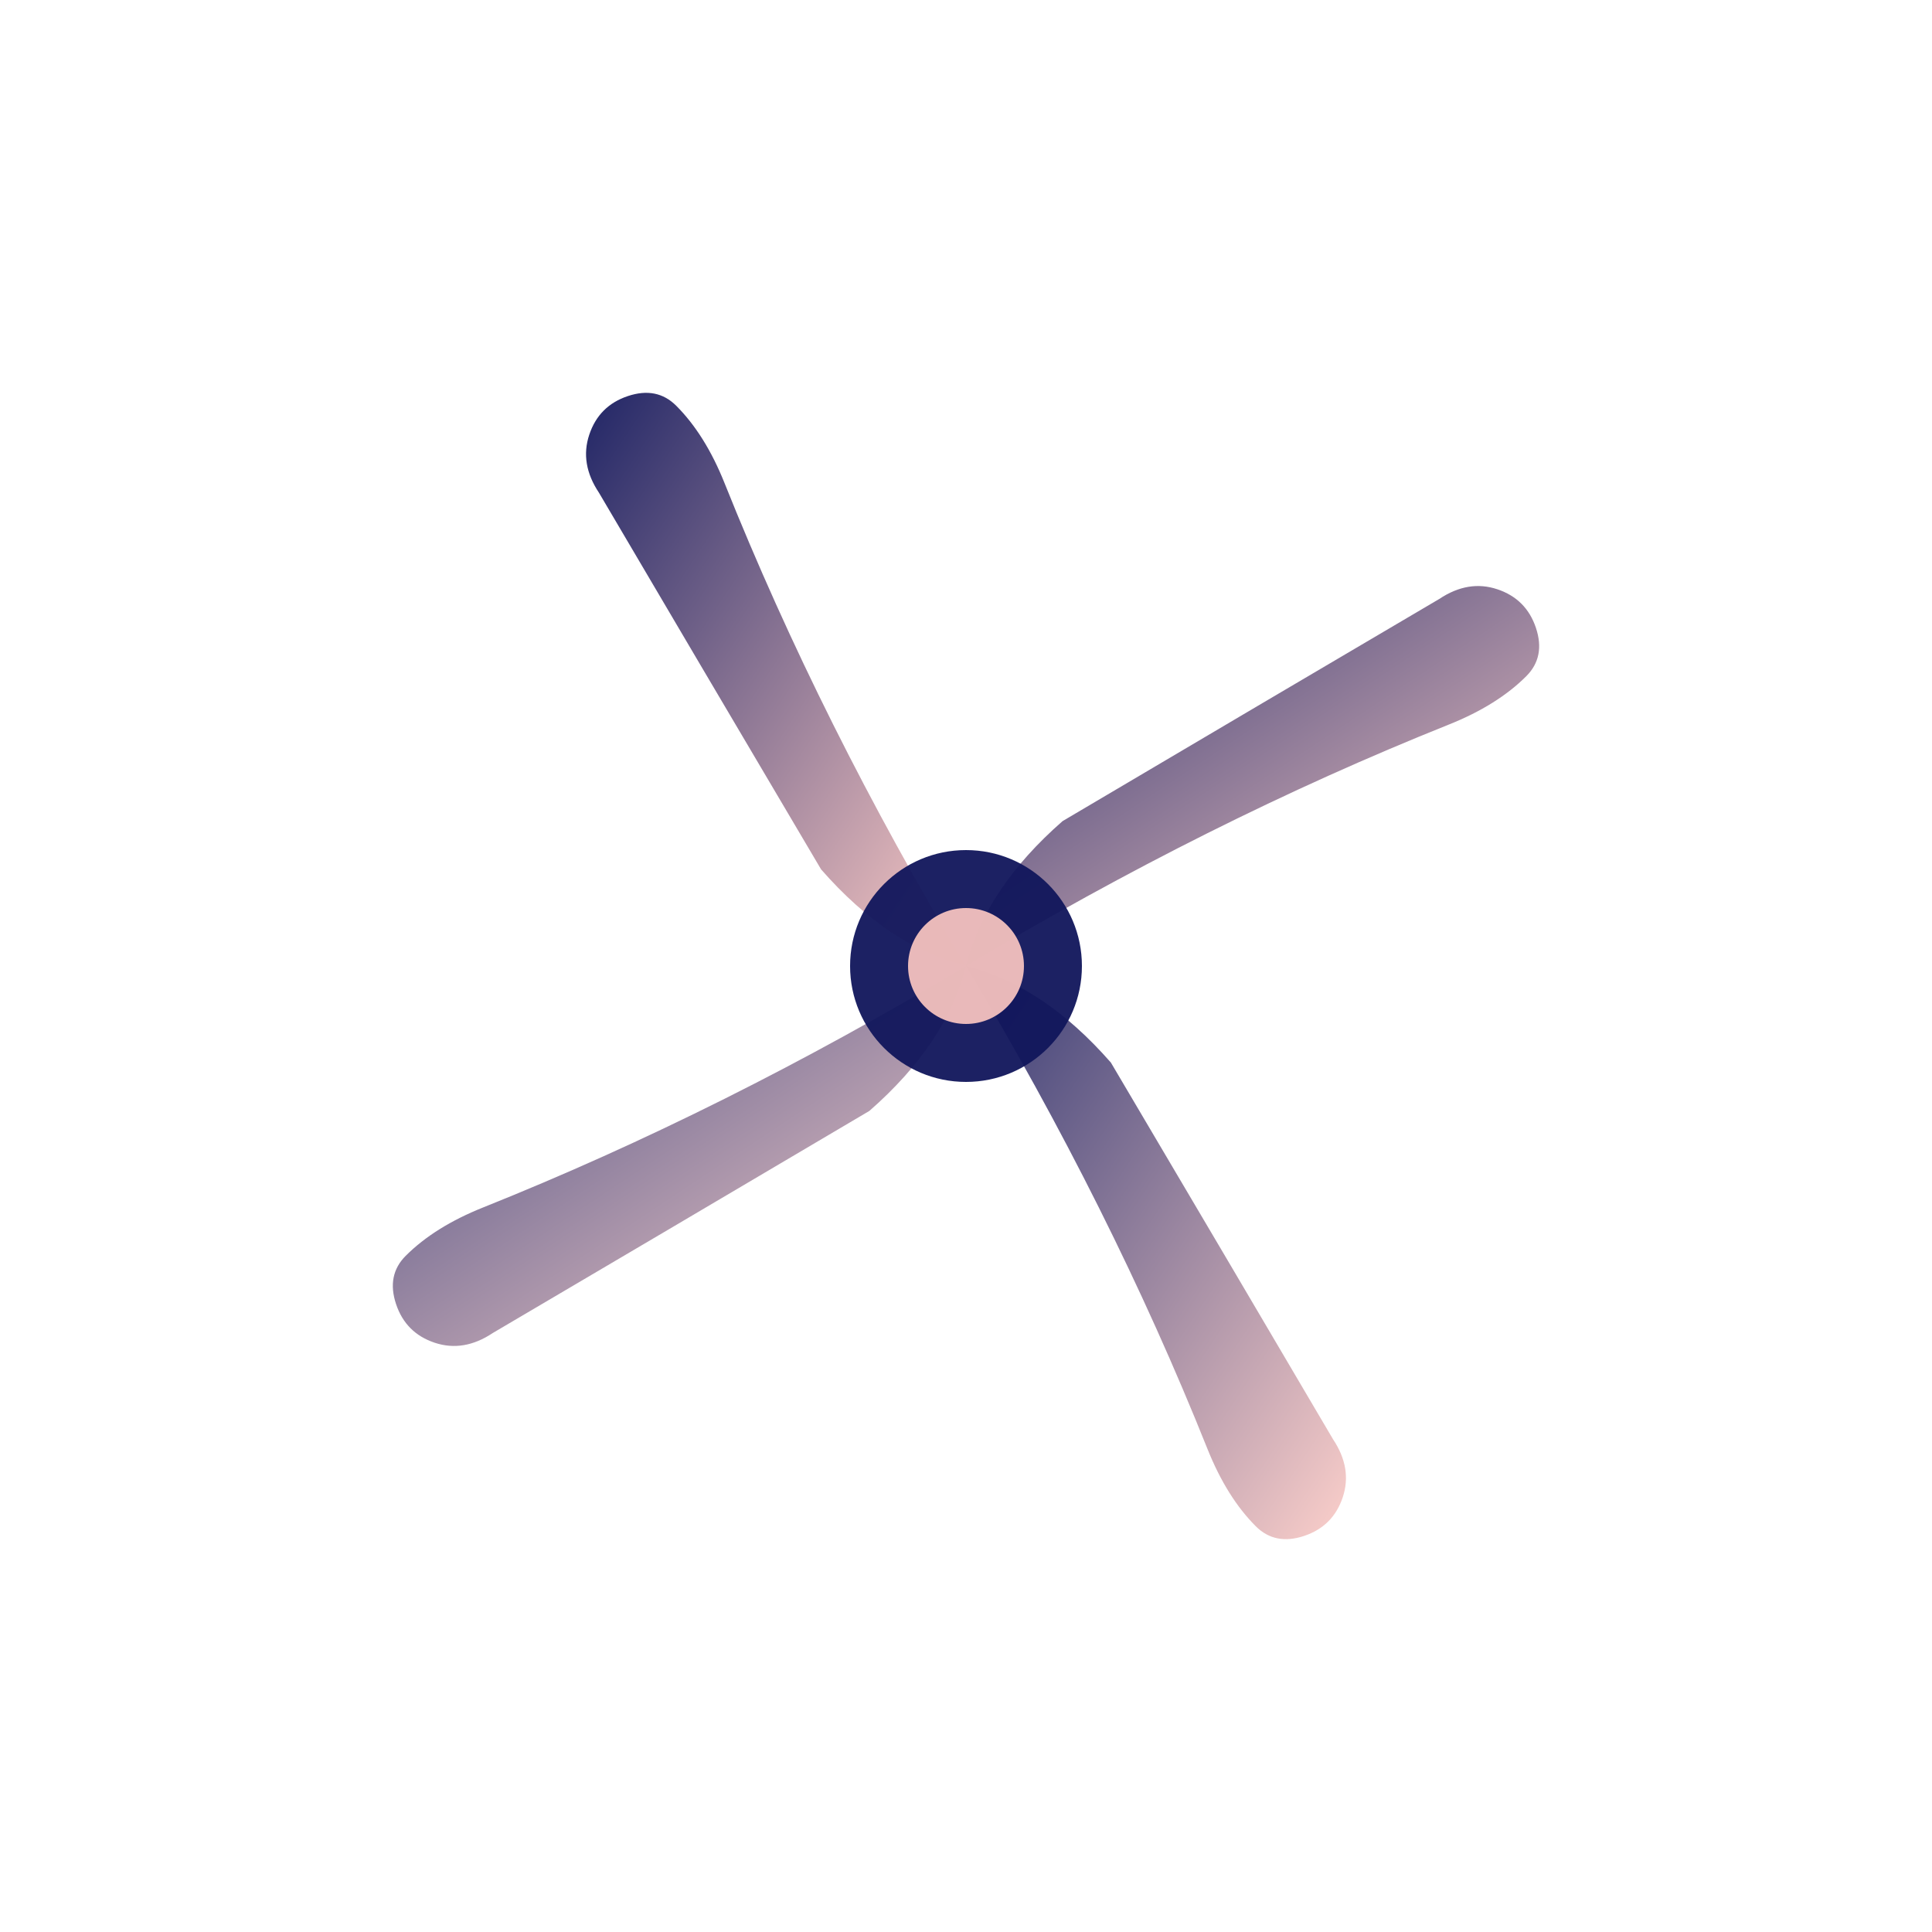 <svg xmlns="http://www.w3.org/2000/svg" viewBox="0 0 200 200">
  <defs>
    <linearGradient id="bladeGrad" x1="0%" y1="0%" x2="100%" y2="100%">
      <stop offset="0%" style="stop-color:rgb(17,23,92);stop-opacity:1" />
      <stop offset="100%" style="stop-color:rgb(255,202,195);stop-opacity:1" />
    </linearGradient>
  </defs>
  
  <path d="M 100 100 Q 85 75 75 50 Q 73 45 70 42 Q 68 40 65 41 Q 62 42 61 45 Q 60 48 62 51 Q 72 68 85 90 Q 92 98 100 100 Z" fill="url(#bladeGrad)" opacity="0.95"/>
  
  <path d="M 100 100 Q 125 85 150 75 Q 155 73 158 70 Q 160 68 159 65 Q 158 62 155 61 Q 152 60 149 62 Q 132 72 110 85 Q 102 92 100 100 Z" fill="url(#bladeGrad)" opacity="0.9"/>
  
  <path d="M 100 100 Q 115 125 125 150 Q 127 155 130 158 Q 132 160 135 159 Q 138 158 139 155 Q 140 152 138 149 Q 128 132 115 110 Q 108 102 100 100 Z" fill="url(#bladeGrad)" opacity="0.85"/>
  
  <path d="M 100 100 Q 75 115 50 125 Q 45 127 42 130 Q 40 132 41 135 Q 42 138 45 139 Q 48 140 51 138 Q 68 128 90 115 Q 98 108 100 100 Z" fill="url(#bladeGrad)" opacity="0.8"/>
  
  <circle cx="100" cy="100" r="12" fill="rgb(17,23,92)" opacity="0.95"/>
  <circle cx="100" cy="100" r="6" fill="rgb(255,202,195)" opacity="0.9"/>
</svg>